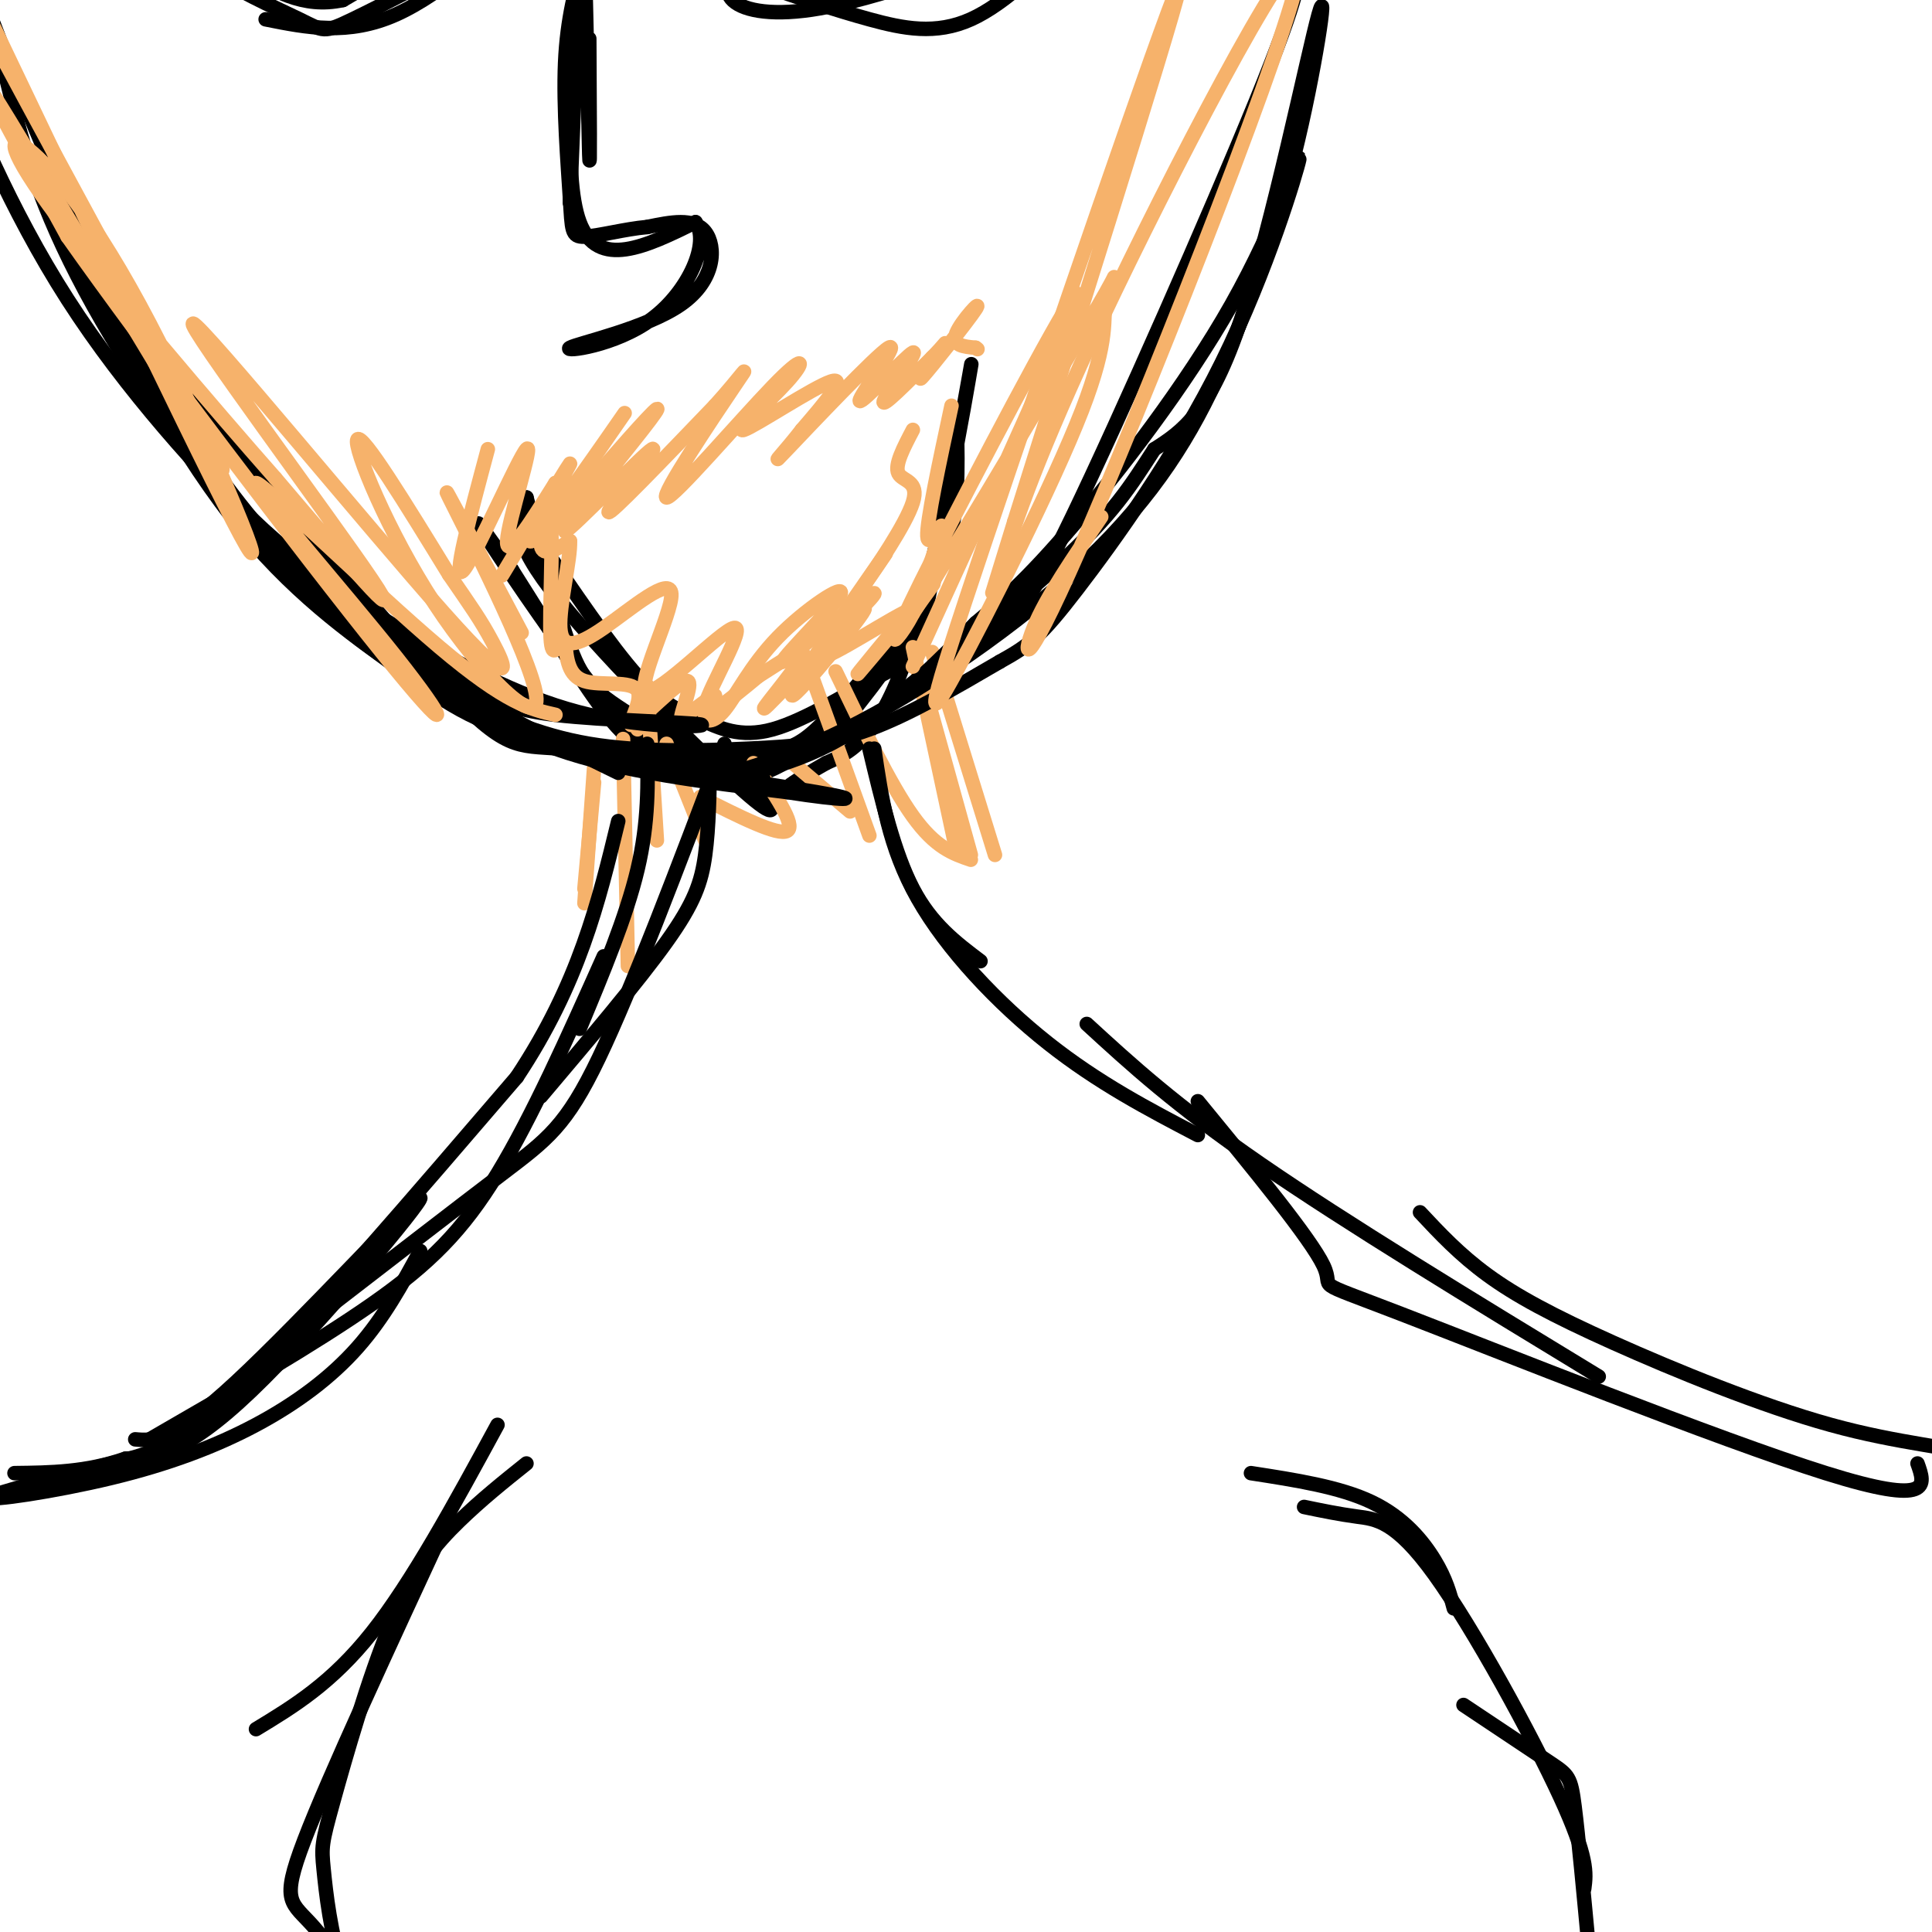 <svg viewBox='0 0 400 400' version='1.1' xmlns='http://www.w3.org/2000/svg' xmlns:xlink='http://www.w3.org/1999/xlink'><g fill='none' stroke='#000000' stroke-width='3' stroke-linecap='round' stroke-linejoin='round'><path d='M159,165c1.156,2.756 2.311,5.511 -7,-3c-9.311,-8.511 -29.089,-28.289 -38,-40c-8.911,-11.711 -6.956,-15.356 -5,-19'/><path d='M109,103c0.705,2.667 4.968,18.833 8,28c3.032,9.167 4.833,11.333 12,16c7.167,4.667 19.699,11.833 26,15c6.301,3.167 6.372,2.333 8,1c1.628,-1.333 4.814,-3.167 8,-5'/><path d='M171,158c4.216,-1.910 10.757,-4.186 17,-23c6.243,-18.814 12.189,-54.167 13,-59c0.811,-4.833 -3.512,20.853 -7,36c-3.488,15.147 -6.139,19.756 -9,24c-2.861,4.244 -5.930,8.122 -9,12'/><path d='M176,148c-5.298,4.979 -14.044,11.428 -21,13c-6.956,1.572 -12.122,-1.733 -17,-5c-4.878,-3.267 -9.467,-6.495 -17,-16c-7.533,-9.505 -18.009,-25.287 -21,-30c-2.991,-4.713 1.505,1.644 6,8'/><path d='M106,118c3.886,6.047 10.601,17.165 16,25c5.399,7.835 9.482,12.388 16,14c6.518,1.612 15.470,0.283 21,-1c5.530,-1.283 7.637,-2.519 12,-7c4.363,-4.481 10.982,-12.206 16,-19c5.018,-6.794 8.434,-12.655 10,-20c1.566,-7.345 1.283,-16.172 1,-25'/><path d='M198,85c-0.900,4.466 -3.650,28.131 -6,40c-2.350,11.869 -4.301,11.943 -10,15c-5.699,3.057 -15.146,9.098 -22,11c-6.854,1.902 -11.115,-0.334 -15,-2c-3.885,-1.666 -7.396,-2.762 -13,-9c-5.604,-6.238 -13.302,-17.619 -21,-29'/></g>
<g fill='none' stroke='#f6b26b' stroke-width='3' stroke-linecap='round' stroke-linejoin='round'><path d='M101,93c-3.762,14.030 -7.524,28.060 -5,25c2.524,-3.060 11.333,-23.208 13,-25c1.667,-1.792 -3.810,14.774 -4,19c-0.190,4.226 4.905,-3.887 10,-12'/><path d='M115,100c-2.021,4.236 -12.072,20.826 -11,19c1.072,-1.826 13.267,-22.067 14,-23c0.733,-0.933 -9.995,17.441 -8,16c1.995,-1.441 16.713,-22.697 19,-26c2.287,-3.303 -7.856,11.349 -18,26'/><path d='M111,112c0.983,-0.177 12.440,-13.621 19,-21c6.560,-7.379 8.222,-8.693 3,-2c-5.222,6.693 -17.327,21.392 -16,21c1.327,-0.392 16.088,-15.875 18,-17c1.912,-1.125 -9.025,12.107 -9,13c0.025,0.893 11.013,-10.554 22,-22'/><path d='M148,84c5.487,-6.060 8.206,-10.209 4,-4c-4.206,6.209 -15.336,22.775 -14,23c1.336,0.225 15.137,-15.890 22,-23c6.863,-7.110 6.788,-5.215 3,-1c-3.788,4.215 -11.289,10.750 -9,10c2.289,-0.750 14.368,-8.786 18,-10c3.632,-1.214 -1.184,4.393 -6,10'/><path d='M166,89c-3.037,3.963 -7.629,8.872 -3,4c4.629,-4.872 18.478,-19.524 21,-21c2.522,-1.476 -6.283,10.223 -6,11c0.283,0.777 9.653,-9.368 11,-10c1.347,-0.632 -5.329,8.248 -6,10c-0.671,1.752 4.665,-3.624 10,-9'/><path d='M193,74c2.442,-2.456 3.547,-4.094 2,-2c-1.547,2.094 -5.744,7.922 -4,6c1.744,-1.922 9.431,-11.594 11,-14c1.569,-2.406 -2.980,2.456 -4,5c-1.020,2.544 1.490,2.772 4,3'/><path d='M202,72c0.667,0.500 0.333,0.250 0,0'/><path d='M197,84c-2.578,12.022 -5.156,24.044 -5,27c0.156,2.956 3.044,-3.156 3,-2c-0.044,1.156 -3.022,9.578 -6,18'/><path d='M189,127c-2.306,4.625 -5.072,7.188 -3,4c2.072,-3.188 8.981,-12.128 7,-10c-1.981,2.128 -12.852,15.322 -15,18c-2.148,2.678 4.426,-5.161 11,-13'/><path d='M189,126c-3.476,1.190 -17.667,10.667 -19,10c-1.333,-0.667 10.190,-11.476 11,-13c0.810,-1.524 -9.095,6.238 -19,14'/><path d='M162,137c0.410,-1.318 10.935,-11.611 12,-14c1.065,-2.389 -7.331,3.128 -13,9c-5.669,5.872 -8.612,12.100 -11,15c-2.388,2.900 -4.220,2.473 -4,1c0.220,-1.473 2.491,-3.992 2,-4c-0.491,-0.008 -3.746,2.496 -7,5'/><path d='M141,149c-0.129,-1.697 3.048,-8.438 1,-8c-2.048,0.438 -9.322,8.056 -11,9c-1.678,0.944 2.241,-4.784 1,-7c-1.241,-2.216 -7.640,-0.919 -11,-2c-3.360,-1.081 -3.680,-4.541 -4,-8'/><path d='M117,133c-1.349,0.073 -2.722,4.257 -3,-1c-0.278,-5.257 0.541,-19.954 0,-24c-0.541,-4.046 -2.440,2.558 -2,5c0.440,2.442 3.220,0.721 6,-1'/><path d='M118,112c0.202,3.701 -2.293,13.453 -2,18c0.293,4.547 3.375,3.889 9,0c5.625,-3.889 13.795,-11.009 14,-7c0.205,4.009 -7.553,19.147 -5,20c2.553,0.853 15.418,-12.578 18,-13c2.582,-0.422 -5.119,12.165 -6,16c-0.881,3.835 5.060,-1.083 11,-6'/><path d='M157,140c4.575,-2.875 10.514,-7.063 9,-4c-1.514,3.063 -10.480,13.376 -7,10c3.480,-3.376 19.407,-20.441 20,-20c0.593,0.441 -14.148,18.388 -15,18c-0.852,-0.388 12.185,-19.111 17,-26c4.815,-6.889 1.407,-1.945 -2,3'/><path d='M179,121c2.167,-3.131 8.583,-12.458 10,-17c1.417,-4.542 -2.167,-4.298 -3,-6c-0.833,-1.702 1.083,-5.351 3,-9'/><path d='M193,135c0.000,0.000 13.000,42.000 13,42'/><path d='M191,141c0.000,0.000 10.000,36.000 10,36'/><path d='M189,134c0.000,0.000 9.000,42.000 9,42'/><path d='M201,178c-3.667,-1.250 -7.333,-2.500 -12,-9c-4.667,-6.500 -10.333,-18.250 -16,-30'/><path d='M167,137c0.000,0.000 13.000,36.000 13,36'/><path d='M176,168c0.000,0.000 -13.000,-11.000 -13,-11'/><path d='M156,158c4.417,6.417 8.833,12.833 7,14c-1.833,1.167 -9.917,-2.917 -18,-7'/><path d='M138,154c0.000,0.000 8.000,20.000 8,20'/><path d='M132,151c0.000,0.000 0.000,-1.000 0,-1'/><path d='M134,142c0.000,0.000 2.000,32.000 2,32'/><path d='M123,159c0.000,0.000 -2.000,28.000 -2,28'/><path d='M123,162c0.000,0.000 -2.000,22.000 -2,22'/><path d='M129,153c0.000,0.000 1.000,47.000 1,47'/></g>
<g fill='none' stroke='#000000' stroke-width='3' stroke-linecap='round' stroke-linejoin='round'><path d='M147,157c-0.111,7.156 -0.222,14.311 -1,20c-0.778,5.689 -2.222,9.911 -8,18c-5.778,8.089 -15.889,20.044 -26,32'/><path d='M150,154c-9.622,25.444 -19.244,50.889 -26,65c-6.756,14.111 -10.644,16.889 -20,24c-9.356,7.111 -24.178,18.556 -39,30'/><path d='M125,198c-7.422,16.622 -14.844,33.244 -22,45c-7.156,11.756 -14.044,18.644 -26,27c-11.956,8.356 -28.978,18.178 -46,28'/><path d='M28,298c3.690,0.333 7.381,0.667 21,-12c13.619,-12.667 37.167,-38.333 38,-38c0.833,0.333 -21.048,26.667 -35,40c-13.952,13.333 -19.976,13.667 -26,14'/><path d='M26,302c-8.167,2.833 -15.583,2.917 -23,3'/><path d='M180,155c2.583,10.833 5.167,21.667 9,29c3.833,7.333 8.917,11.167 14,15'/><path d='M181,155c1.489,10.178 2.978,20.356 9,31c6.022,10.644 16.578,21.756 27,30c10.422,8.244 20.711,13.622 31,19'/><path d='M225,212c9.167,8.417 18.333,16.833 36,29c17.667,12.167 43.833,28.083 70,44'/><path d='M294,251c4.102,4.386 8.204,8.772 14,13c5.796,4.228 13.285,8.298 26,14c12.715,5.702 30.654,13.035 45,17c14.346,3.965 25.099,4.561 34,7c8.901,2.439 15.951,6.719 23,11'/><path d='M397,303c1.601,4.482 3.202,8.964 -19,2c-22.202,-6.964 -68.208,-25.375 -88,-33c-19.792,-7.625 -13.369,-4.464 -16,-10c-2.631,-5.536 -14.315,-19.768 -26,-34'/><path d='M158,161c-16.400,-2.644 -32.800,-5.289 -42,-6c-9.200,-0.711 -11.200,0.511 -24,-13c-12.800,-13.511 -36.400,-41.756 -60,-70'/><path d='M32,72c-10.683,-13.935 -7.390,-13.773 -3,-5c4.390,8.773 9.878,26.156 19,39c9.122,12.844 21.879,21.150 33,29c11.121,7.850 20.606,15.243 34,20c13.394,4.757 30.697,6.879 48,9'/><path d='M163,164c11.717,1.820 17.010,1.869 6,0c-11.010,-1.869 -38.322,-5.656 -55,-10c-16.678,-4.344 -22.721,-9.247 -32,-16c-9.279,-6.753 -21.794,-15.358 -34,-31c-12.206,-15.642 -24.103,-38.321 -36,-61'/><path d='M12,46c1.430,2.942 23.004,40.798 40,63c16.996,22.202 29.413,28.750 40,34c10.587,5.250 19.343,9.201 30,11c10.657,1.799 23.215,1.446 33,1c9.785,-0.446 16.796,-0.985 25,-4c8.204,-3.015 17.602,-8.508 27,-14'/><path d='M207,137c6.268,-3.476 8.438,-5.167 16,-15c7.562,-9.833 20.515,-27.809 30,-47c9.485,-19.191 15.501,-39.598 16,-42c0.499,-2.402 -4.520,13.199 -14,30c-9.480,16.801 -23.423,34.800 -33,46c-9.577,11.200 -14.789,15.600 -20,20'/><path d='M202,129c-8.182,8.286 -18.638,19.000 -30,25c-11.362,6.000 -23.630,7.287 -24,7c-0.370,-0.287 11.159,-2.149 27,-10c15.841,-7.851 35.996,-21.691 50,-35c14.004,-13.309 21.858,-26.088 28,-40c6.142,-13.912 10.571,-28.956 15,-44'/><path d='M268,32c4.190,-16.798 7.167,-36.792 5,-29c-2.167,7.792 -9.476,43.369 -16,63c-6.524,19.631 -12.262,23.315 -18,27'/><path d='M239,93c-4.979,7.678 -8.427,13.373 -20,24c-11.573,10.627 -31.272,26.187 -34,28c-2.728,1.813 11.516,-10.122 19,-15c7.484,-4.878 8.207,-2.698 18,-23c9.793,-20.302 28.655,-63.086 38,-86c9.345,-22.914 9.172,-25.957 9,-29'/><path d='M269,-8c1.844,-7.133 1.956,-10.467 1,-14c-0.956,-3.533 -2.978,-7.267 -5,-11'/><path d='M128,160c-10.470,-5.093 -20.941,-10.185 -34,-18c-13.059,-7.815 -28.707,-18.352 -43,-36c-14.293,-17.648 -27.233,-42.405 -37,-64c-9.767,-21.595 -16.362,-40.027 -18,-44c-1.638,-3.973 1.681,6.514 5,17'/><path d='M1,15c2.053,8.243 4.686,20.349 12,36c7.314,15.651 19.308,34.845 32,49c12.692,14.155 26.080,23.271 39,31c12.920,7.729 25.370,14.072 38,17c12.630,2.928 25.439,2.442 23,2c-2.439,-0.442 -20.125,-0.841 -30,-2c-9.875,-1.159 -11.937,-3.080 -14,-5'/><path d='M101,143c-5.319,-2.222 -11.618,-5.279 -19,-10c-7.382,-4.721 -15.848,-11.108 -28,-23c-12.152,-11.892 -27.989,-29.291 -40,-48c-12.011,-18.709 -20.195,-38.729 -24,-49c-3.805,-10.271 -3.230,-10.792 -2,-17c1.230,-6.208 3.115,-18.104 5,-30'/><path d='M55,4c8.556,1.711 17.111,3.422 27,-1c9.889,-4.422 21.111,-14.978 24,-18c2.889,-3.022 -2.556,1.489 -8,6'/><path d='M98,-9c-6.545,3.732 -18.909,10.062 -25,13c-6.091,2.938 -5.909,2.483 -11,0c-5.091,-2.483 -15.455,-6.995 -16,-9c-0.545,-2.005 8.727,-1.502 18,-1'/><path d='M64,-6c5.726,-0.155 11.042,-0.042 19,-3c7.958,-2.958 18.560,-8.988 17,-8c-1.560,0.988 -15.280,8.994 -29,17'/><path d='M71,0c-8.333,1.833 -14.667,-2.083 -21,-6'/><path d='M158,-3c7.467,2.533 14.933,5.067 22,7c7.067,1.933 13.733,3.267 21,0c7.267,-3.267 15.133,-11.133 23,-19'/><path d='M224,-15c-7.607,1.393 -38.125,14.375 -56,17c-17.875,2.625 -23.107,-5.107 -10,-11c13.107,-5.893 44.554,-9.946 76,-14'/><path d='M234,-23c14.333,-4.333 12.167,-8.167 10,-12'/><path d='M87,259c-3.779,6.930 -7.557,13.859 -13,20c-5.443,6.141 -12.550,11.493 -21,16c-8.450,4.507 -18.242,8.169 -30,11c-11.758,2.831 -25.482,4.831 -25,4c0.482,-0.831 15.168,-4.493 25,-7c9.832,-2.507 14.809,-3.859 28,-17c13.191,-13.141 34.595,-38.070 56,-63'/><path d='M107,223c12.833,-19.333 16.917,-36.167 21,-53'/><path d='M120,213c4.833,-11.583 9.667,-23.167 12,-33c2.333,-9.833 2.167,-17.917 2,-26'/><path d='M103,295c-8.833,16.250 -17.667,32.500 -26,43c-8.333,10.500 -16.167,15.250 -24,20'/><path d='M93,314c-12.476,26.905 -24.952,53.810 -30,67c-5.048,13.190 -2.667,12.667 2,18c4.667,5.333 11.619,16.524 17,23c5.381,6.476 9.190,8.238 13,10'/><path d='M109,303c-4.676,3.739 -9.351,7.478 -14,12c-4.649,4.522 -9.271,9.828 -14,21c-4.729,11.172 -9.567,28.211 -12,37c-2.433,8.789 -2.463,9.328 -2,14c0.463,4.672 1.418,13.478 4,21c2.582,7.522 6.791,13.761 11,20'/><path d='M259,305c9.200,1.422 18.400,2.844 25,6c6.600,3.156 10.600,8.044 13,12c2.400,3.956 3.200,6.978 4,10'/><path d='M270,312c3.583,0.744 7.167,1.488 11,2c3.833,0.512 7.917,0.792 16,12c8.083,11.208 20.167,33.345 26,46c5.833,12.655 5.417,15.827 5,19'/><path d='M303,353c7.111,4.733 14.222,9.467 18,12c3.778,2.533 4.222,2.867 5,9c0.778,6.133 1.889,18.067 3,30'/><path d='M122,8c0.089,14.800 0.178,29.600 0,24c-0.178,-5.600 -0.622,-31.600 -1,-41c-0.378,-9.400 -0.689,-2.200 -1,5'/><path d='M120,-4c-0.726,14.107 -2.042,46.875 -2,46c0.042,-0.875 1.440,-35.393 2,-48c0.560,-12.607 0.280,-3.304 0,6'/><path d='M120,0c-1.067,11.156 -3.733,36.044 0,46c3.733,9.956 13.867,4.978 24,0'/><path d='M144,46c3.048,4.083 -1.332,14.290 -9,20c-7.668,5.710 -18.622,6.922 -17,6c1.622,-0.922 15.821,-3.979 23,-9c7.179,-5.021 7.337,-12.006 5,-15c-2.337,-2.994 -7.168,-1.997 -12,-1'/><path d='M134,47c-4.648,0.407 -10.266,1.923 -13,2c-2.734,0.077 -2.582,-1.287 -3,-8c-0.418,-6.713 -1.405,-18.775 -1,-28c0.405,-9.225 2.203,-15.612 4,-22'/></g>
<g fill='none' stroke='#f6b26b' stroke-width='3' stroke-linecap='round' stroke-linejoin='round'><path d='M108,131c-8.856,-16.737 -17.713,-33.474 -15,-28c2.713,5.474 16.995,33.158 18,41c1.005,7.842 -11.268,-4.158 -21,-19c-9.732,-14.842 -16.923,-32.526 -16,-34c0.923,-1.474 9.962,13.263 19,28'/><path d='M93,119c4.565,6.648 6.477,9.268 9,14c2.523,4.732 5.656,11.578 -10,-6c-15.656,-17.578 -50.100,-59.579 -52,-60c-1.900,-0.421 28.743,40.737 37,53c8.257,12.263 -5.871,-4.368 -20,-21'/><path d='M57,99c-12.648,-14.337 -34.268,-39.679 -45,-54c-10.732,-14.321 -10.578,-17.622 -6,-14c4.578,3.622 13.579,14.168 25,36c11.421,21.832 25.263,54.952 20,46c-5.263,-8.952 -29.632,-59.976 -54,-111'/><path d='M-3,2c-13.786,-26.451 -21.252,-37.080 -6,-8c15.252,29.080 53.222,97.868 55,103c1.778,5.132 -32.635,-53.391 -44,-72c-11.365,-18.609 0.317,2.695 12,24'/><path d='M14,49c15.784,22.413 49.243,66.445 65,86c15.757,19.555 13.811,14.633 3,1c-10.811,-13.633 -30.488,-35.978 -29,-36c1.488,-0.022 24.139,22.279 38,34c13.861,11.721 18.930,12.860 24,14'/><path d='M189,138c16.845,-36.917 33.690,-73.833 34,-77c0.310,-3.167 -15.917,27.417 -26,47c-10.083,19.583 -14.024,28.167 -8,19c6.024,-9.167 22.012,-36.083 38,-63'/><path d='M227,64c6.240,-10.757 2.839,-6.148 2,-2c-0.839,4.148 0.883,7.835 -5,23c-5.883,15.165 -19.371,41.807 -26,54c-6.629,12.193 -6.400,9.937 6,-27c12.400,-36.937 36.971,-108.553 40,-115c3.029,-6.447 -15.486,52.277 -34,111'/><path d='M210,108c-6.321,20.556 -5.122,16.447 -2,7c3.122,-9.447 8.168,-24.233 23,-55c14.832,-30.767 39.450,-77.515 38,-66c-1.450,11.515 -28.967,81.292 -43,114c-14.033,32.708 -14.581,28.345 -12,22c2.581,-6.345 8.290,-14.673 14,-23'/></g>
</svg>